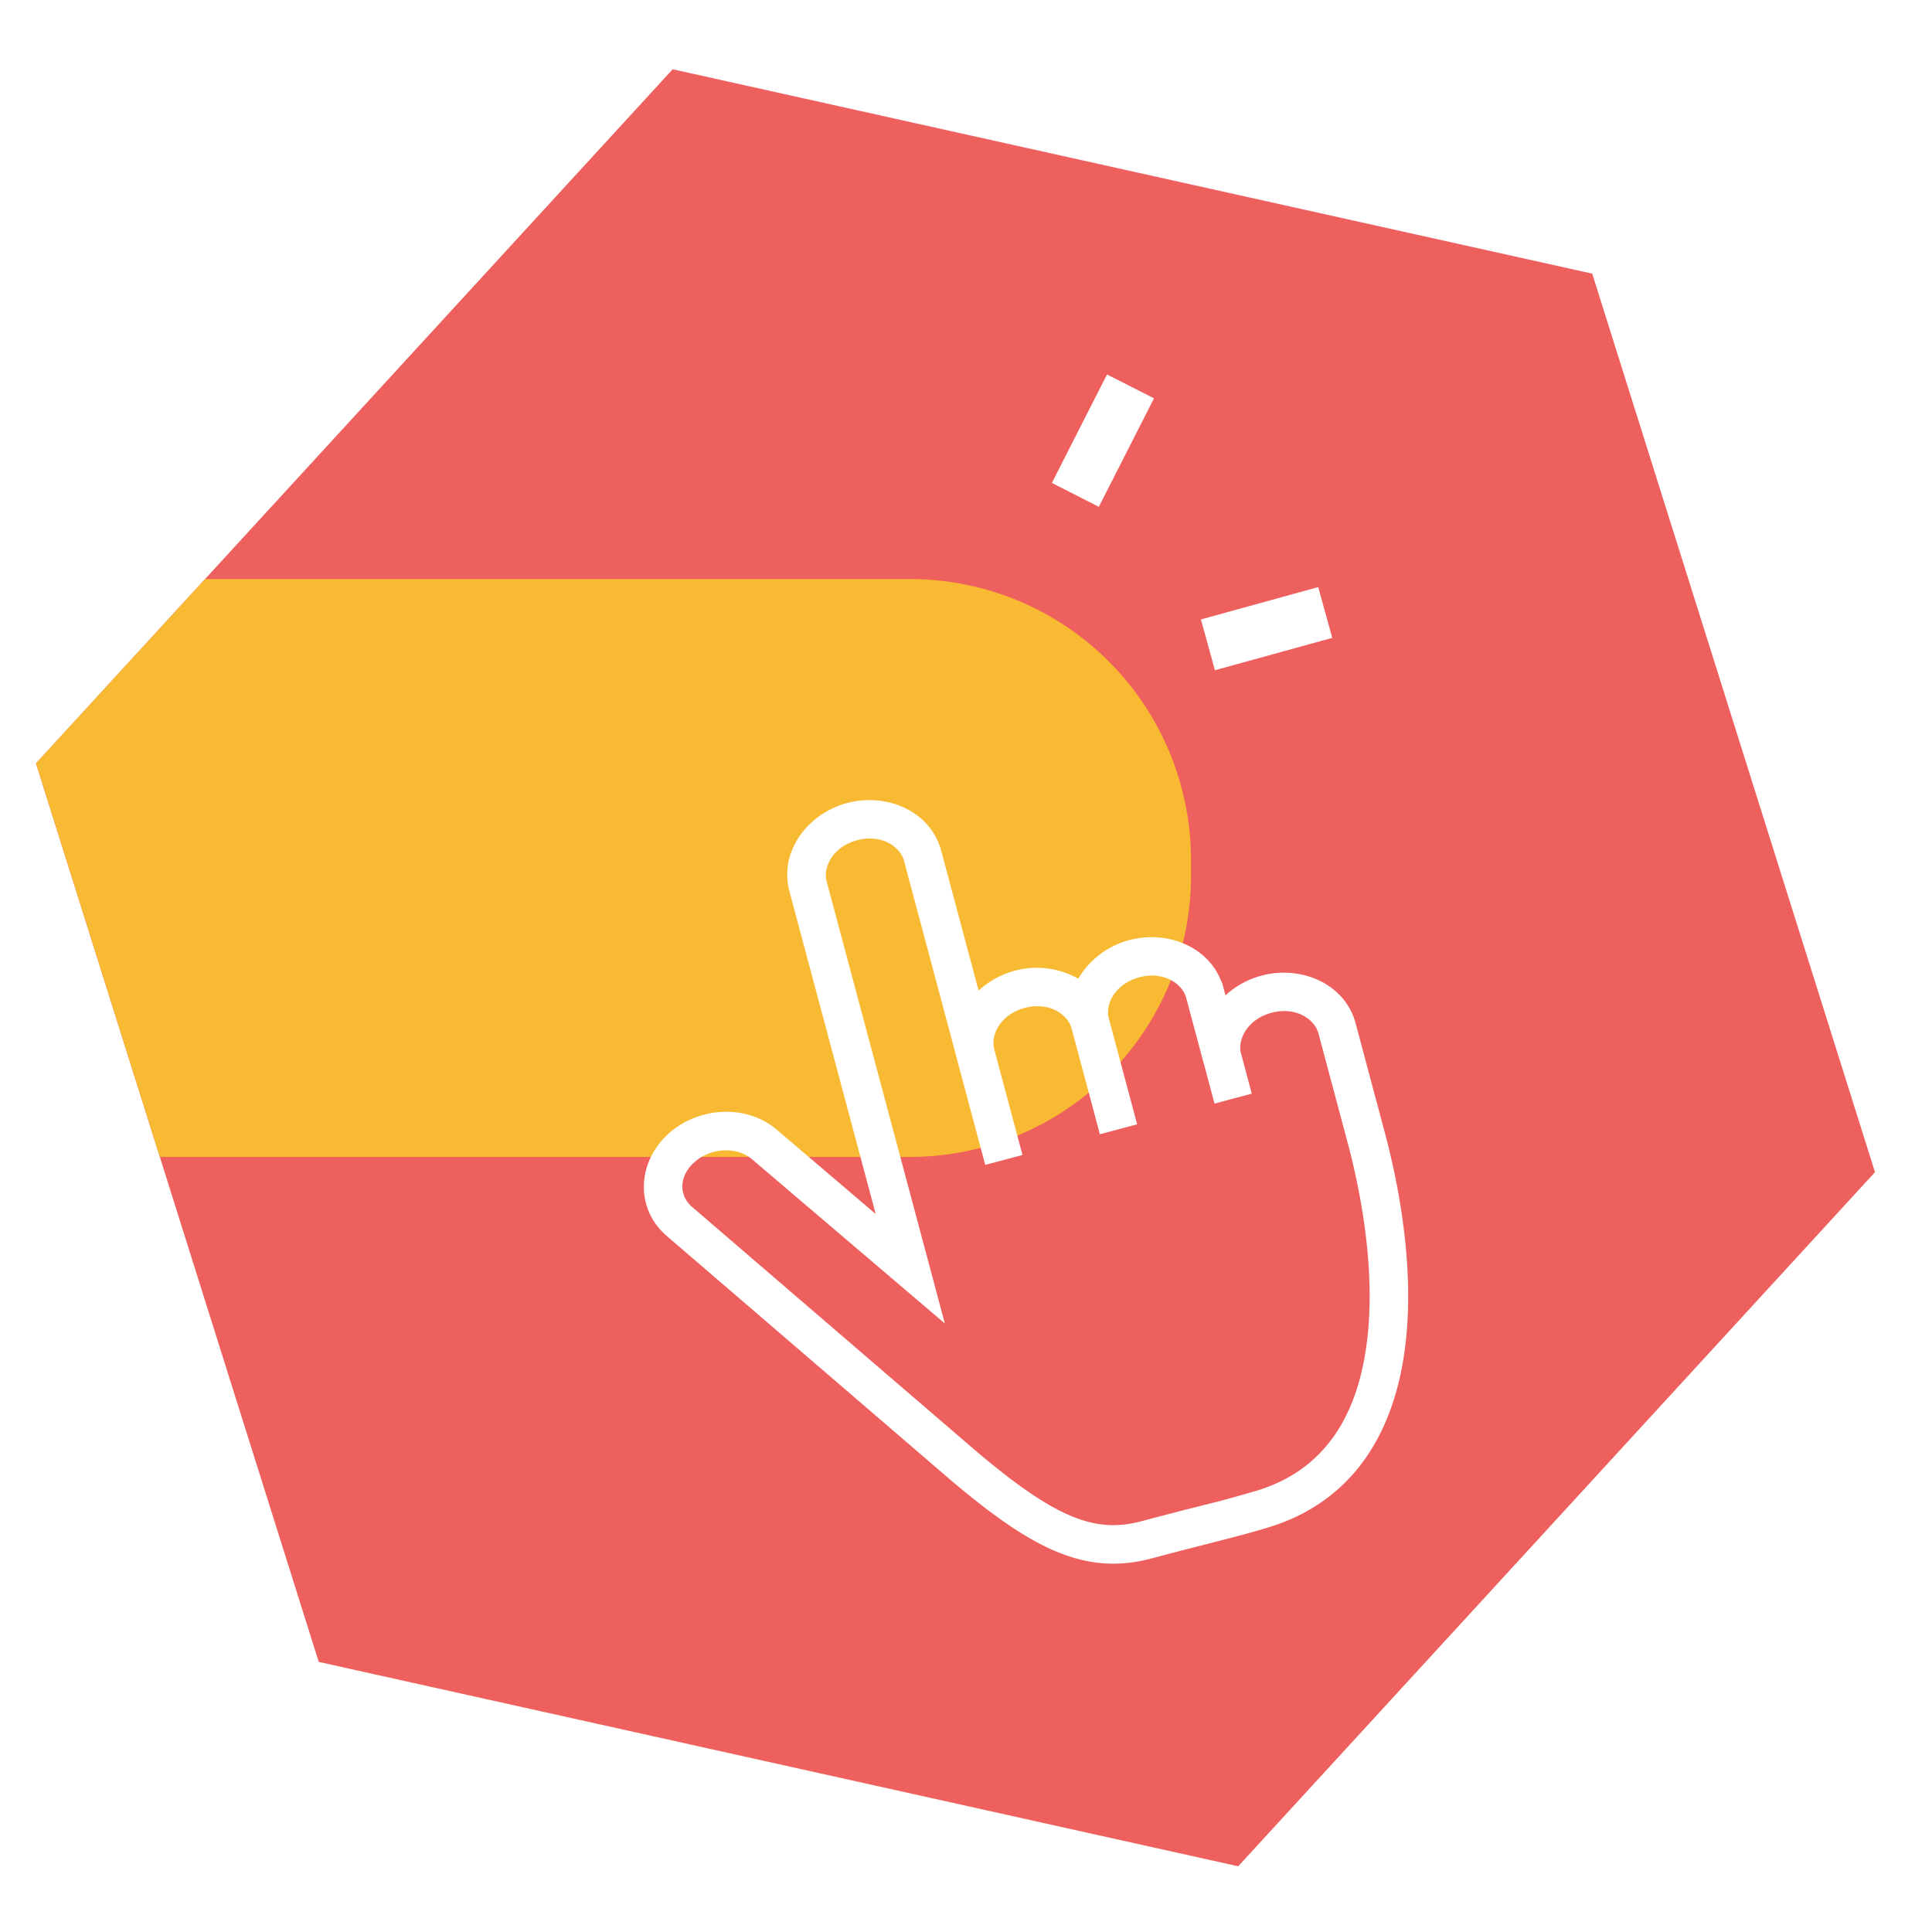 <svg xmlns="http://www.w3.org/2000/svg" width="55" height="55" fill="none"><rect width="100%" height="100%" fill="#333333" stroke="none"/><g clip-path="url(#a)"><path fill="#fff" d="M0 0h55v55H0z"/><path fill="#EE605D" d="M19.151 1.97 1.024 21.732l8.05 25.579 26.175 5.818 18.128-19.76-8.05-25.579-26.176-5.818z"/><path stroke="#fff" stroke-width="1.5" d="m34.387 18.357 3.34-.921m-7.114-3.348L32.183 11"/><path fill="#F8BA32" fill-rule="evenodd" d="M4.551 32.935h21.354a8 8 0 0 0 8-8v-.451a8 8 0 0 0-8-8H5.839L1.025 21.73l3.526 11.204z" clip-rule="evenodd"/><path fill="#fff" fill-rule="evenodd" d="M24.116 22.86c-1.119.3-1.947 1.378-1.641 2.52l2.454 9.18-2.816-2.4c-.872-.743-2.242-.65-3.091.122-.878.8-.957 2.121-.034 2.909l8.061 6.93.003.003c1.138.964 2.09 1.652 2.992 2.034.929.393 1.796.459 2.734.208.607-.162 1.135-.297 1.6-.416l.014-.003c.711-.182 1.288-.33 1.765-.48 2.398-.756 3.466-2.69 3.802-4.825.333-2.115-.03-4.507-.54-6.413l-.826-3.093c-.305-1.14-1.56-1.662-2.68-1.363a2.445 2.445 0 0 0-1.026.564l-.102-.382-.01.003c-.378-1.024-1.564-1.48-2.626-1.195a2.382 2.382 0 0 0-1.453 1.1 2.382 2.382 0 0 0-1.809-.228 2.44 2.44 0 0 0-1.028.566l-1.063-3.977c-.305-1.141-1.561-1.663-2.68-1.363zm10.158 7.431h-.002l-.503-1.881c-.112-.418-.655-.77-1.337-.588-.671.18-.967.74-.87 1.155l.81 3.03-1.06.283-.805-3.008c-.111-.418-.654-.77-1.337-.588-.682.183-.977.759-.865 1.176h-.002l.805 3.01-1.06.282-.85-3.178h.002l-1.464-5.476c-.111-.418-.654-.77-1.337-.588-.682.183-.977.758-.865 1.176l3.364 12.581-5.496-4.681c-.409-.349-1.158-.343-1.642.097-.454.414-.417.96-.06 1.264l.002.001 8.06 6.93c1.122.951 1.97 1.547 2.71 1.86.712.302 1.33.344 2.022.158.613-.163 1.145-.3 1.61-.418h.002a33.764 33.764 0 0 0 1.721-.467c1.87-.59 2.753-2.07 3.048-3.95.3-1.899-.024-4.12-.515-5.958l-.827-3.093c-.111-.418-.654-.77-1.337-.588-.652.175-.95.709-.877 1.12l.316 1.182-1.06.283-.3-1.126z" clip-rule="evenodd"/></g><defs><clipPath id="a"><path fill="#fff" d="M0 0h55v55H0z"/></clipPath></defs></svg>